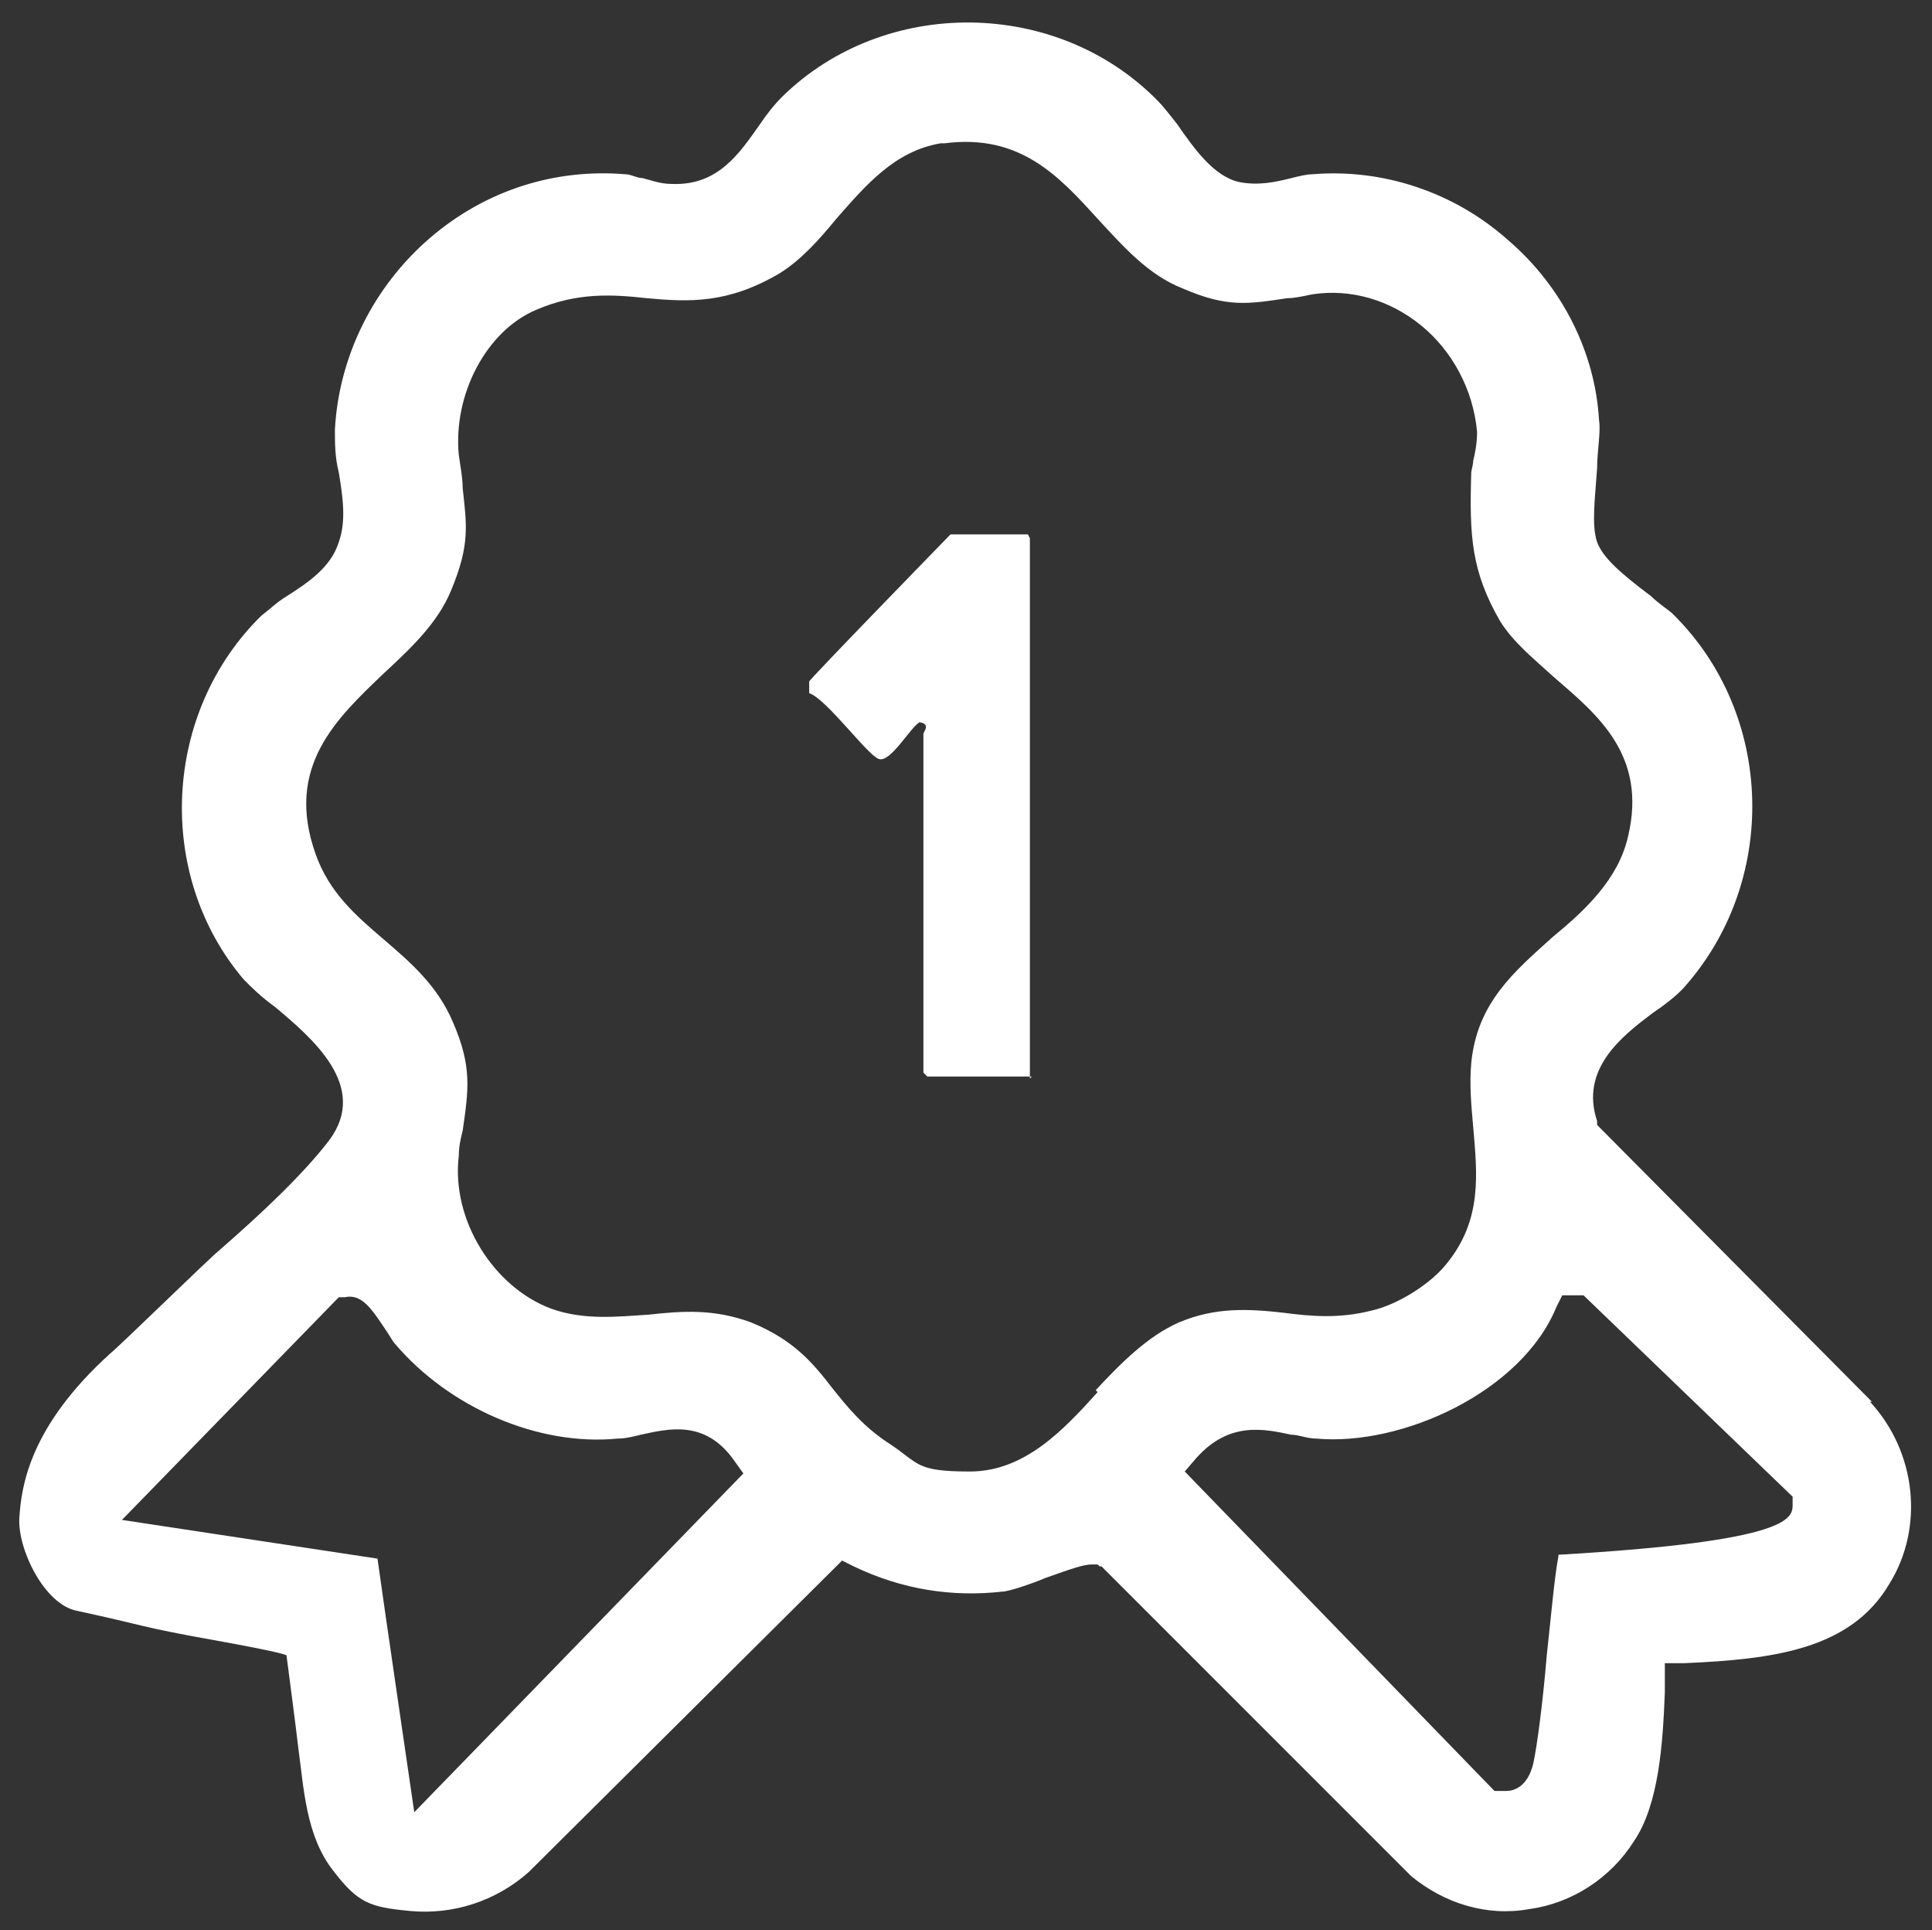 <svg xmlns="http://www.w3.org/2000/svg" id="Capa_1" viewBox="0 0 99.8 99.7"><rect x="0" y="0" width="99.8" height="99.7" fill="#333333" stroke="none"/><defs><style>      .st0 {        fill: #fff;      }    </style></defs><path class="st0" d="M53.3,55.6h-5.4l-.2-.2v-17.5c0-.1.4-.5-.2-.6-.5.3-1.5,2.1-2.1,1.9s-2.7-3.1-3.6-3.4v-.6c-.1,0,7.3-7.6,7.3-7.6h4s.1.2.1.2v27.9s0,0,0,0Z"></path><path class="st0" d="M96.7,72.4l-14.2-14.3v-.2c-.9-2.7,1.3-4.4,2.9-5.6.6-.4,1.1-.8,1.5-1.2,5-5.5,4.8-14.2-.5-19.4-.2-.2-.7-.5-1.1-.9-1.6-1.2-2.5-2-2.8-2.8-.3-.9-.1-2.3,0-3.8,0-.9.2-1.9.1-2.5-.2-3.5-1.9-6.9-4.7-9.3-2.8-2.5-6.5-3.7-10.1-3.4-.3,0-.7.1-1.1.2-.8.2-1.7.4-2.7.2-1.3-.3-2.3-1.7-3.2-3-.4-.5-.7-.9-1-1.2-5.2-5.3-14.1-5.4-19.4-.2-.4.4-.8.9-1.2,1.5-1,1.4-2.1,3.1-4.5,3-.6,0-1.1-.2-1.5-.3-.3,0-.6-.2-.9-.2-3.6-.3-7.2.8-10.1,3.3-2.9,2.5-4.7,6.1-4.9,9.9,0,.7,0,1.4.2,2.2.2,1.2.4,2.5,0,3.6-.4,1.3-1.6,2.1-2.7,2.8-.5.3-.9.7-1.3,1-5.1,5-5.5,13.4-.9,18.8.4.4.9.9,1.6,1.4,1.9,1.6,4.9,4.1,2.8,6.9-1.3,1.7-3.4,3.7-5.7,5.7-.5.4-5.1,4.9-5.6,5.3-4.2,3.8-4.6,6.9-4.7,8.5s1.3,4.5,3,4.8c3.7.8,3.1.8,7,1.5s3.8.8,3.8.8c0,0,.5,3.8.6,4.7.3,2.2.4,4.6,1.8,6.4,1.3,1.7,1.9,1.9,4,2.1,2.2.2,4.4-.5,6.1-2l16.2-16.1.6.3c2.5,1.2,5.1,1.6,7.7,1.3.3,0,1.5-.4,2.2-.7,1.4-.5,2-.7,2.4-.7s.3,0,.4.1h.1c0,0,16,16,16,16,1.7,1.4,3.9,2.1,6.1,1.7,2.2-.3,4.2-1.6,5.4-3.5,1.3-1.9,1.5-5.1,1.6-7.7v-.6s0-.9,0-.9h1c4.6-.2,8.6-.7,10.6-4.1,1.8-2.9,1.4-6.8-1-9.4ZM21.4,93.6s-1.7-11.6-1.9-13.1c0,0,0,0,0,0l-13.2-2,11.2-11.5h.3c.9-.2,1.4.6,2.2,1.8.2.3.3.5.4.6,2.8,3.3,7.4,5.3,11.5,4.9.4,0,.8-.1,1.2-.2,1.4-.3,3.3-.8,4.8,1.3l.5.7-17.1,17.6ZM56.7,71.9c-1.8,2-3.8,4.1-6.6,4.1s-2.6-.4-4.1-1.4c-1.4-.9-2.2-1.9-3-2.9-1-1.3-2-2.5-4.2-3.4-1.9-.7-3.5-.6-5.3-.4-1.6.1-3.3.3-5-.3-3-1.1-5.2-4.6-4.8-7.9,0-.5.1-.9.2-1.3.3-2.1.5-3.3-.5-5.6-.8-1.9-2.2-3.1-3.6-4.3-1.4-1.2-2.8-2.4-3.5-4.4-1.6-4.5,1.1-7,3.5-9.3,1.4-1.3,2.8-2.6,3.5-4.3,1-2.4.8-3.4.6-5.3,0-.5-.1-1-.2-1.7-.3-3.1,1.4-6.4,4-7.5,2.1-.9,3.9-.8,5.7-.6,2.2.2,4.2.3,6.9-1.3,1.1-.7,2-1.7,2.9-2.8,1.5-1.7,3-3.5,5.4-3.9h.2s0,0,0,0c3.9-.5,5.9,1.7,7.9,3.9,1.3,1.4,2.6,2.9,4.4,3.6,2.3,1,3.4.8,5.4.5.4,0,.8-.1,1.3-.2,2-.3,4,.3,5.6,1.6,1.6,1.3,2.7,3.3,2.9,5.5,0,.6-.1,1.1-.2,1.5,0,.2-.1.5-.1.6-.1,3.3,0,5.1,1.5,7.7.7,1.1,1.7,1.9,2.8,2.9,2.2,1.9,4.8,4,3.8,8.2-.5,2.2-2.2,3.8-3.9,5.2-2,1.8-3.9,3.4-4.2,6.5-.1,1.1,0,2.2.1,3.3.2,2.4.5,4.8-1.4,7.1-.8,1-2.5,2.1-3.9,2.4-1.6.4-3,.3-4.5.1-1.8-.2-3.5-.3-5.4.5-1.6.7-3,2.1-4.3,3.5ZM80.5,80.4c-.2,1-.4,3.3-.6,5.1-.2,2.4-.5,4.7-.7,5.6-.3,1.2-1,1.4-1.4,1.4s-.3,0-.3,0h-.3c0,0-16-16.5-16-16.5l.6-.7c1.7-1.9,3.5-1.5,4.9-1.2.4,0,.8.2,1.3.2,4.4.4,10.6-2.4,12.4-6.8l.3-.6h1.1l10.8,10.4v.4c0,.7,0,1.9-12.1,2.6Z"></path></svg>